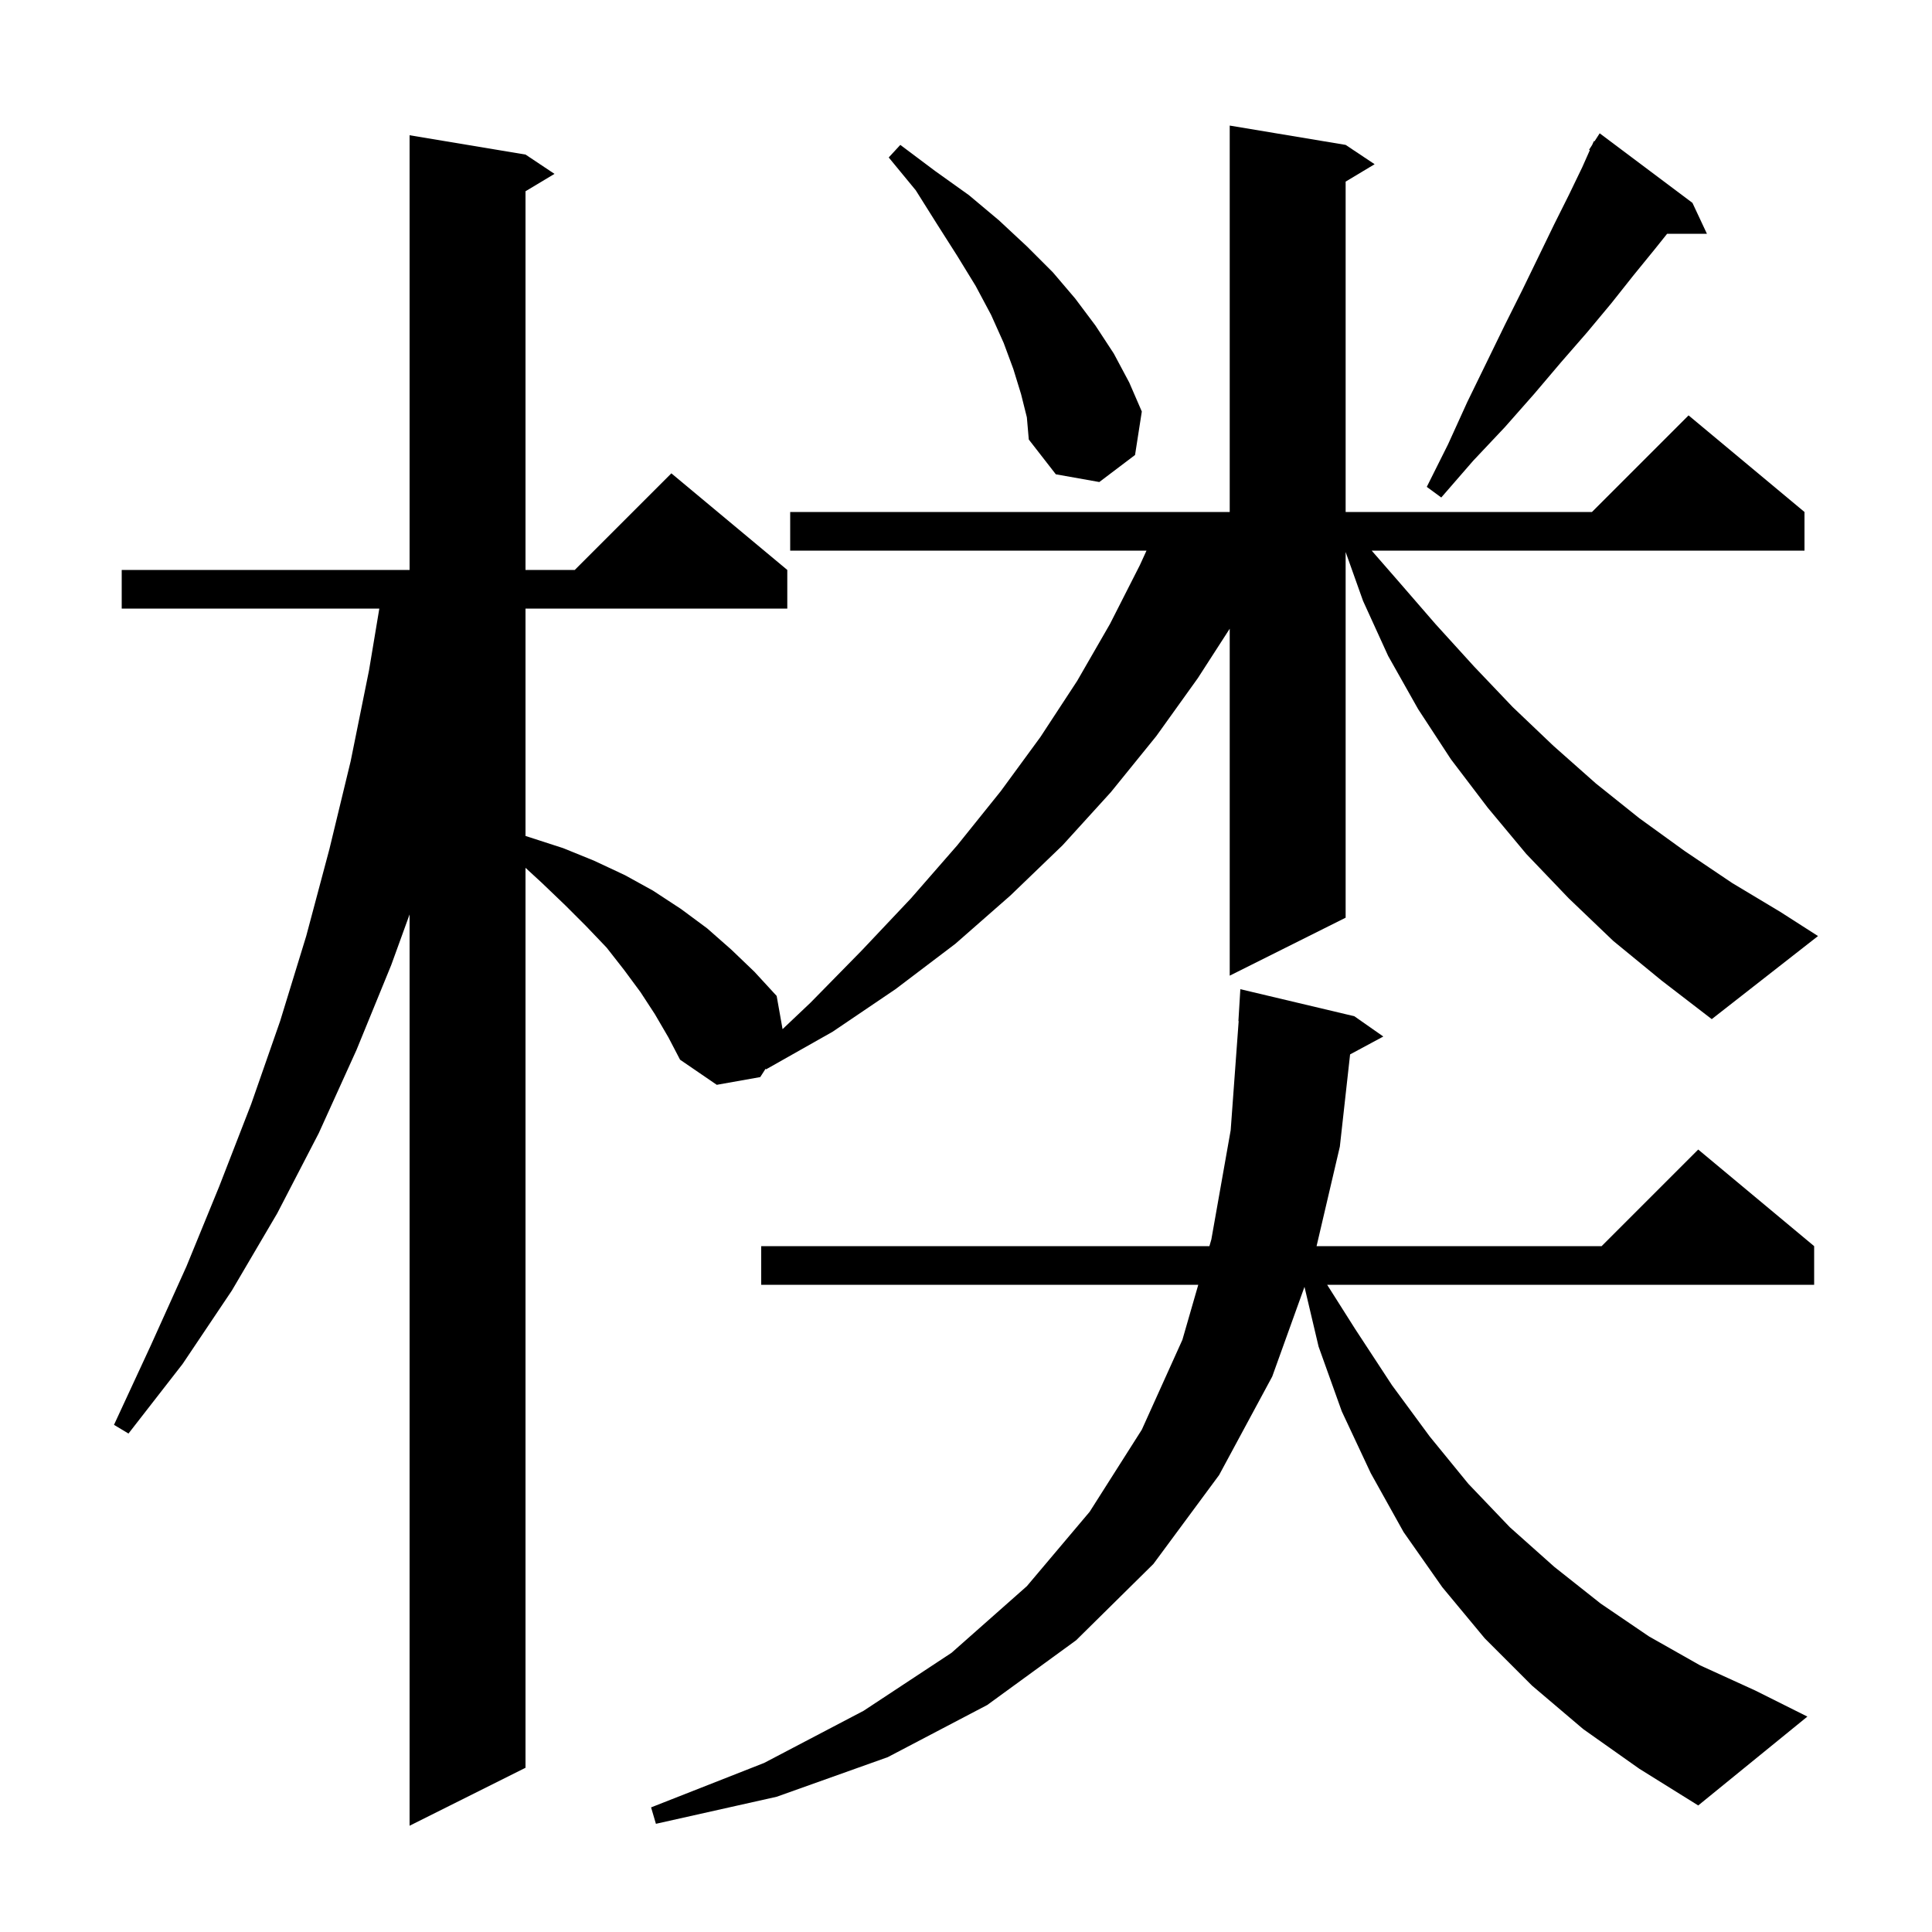 <svg xmlns="http://www.w3.org/2000/svg" xmlns:xlink="http://www.w3.org/1999/xlink" version="1.1" baseProfile="full" viewBox="0 0 200 200" width="200" height="200"><g fill="currentColor"><path d="M 167.0 97.4 L 162.4 93.0 L 158.0 88.4 L 154.0 83.6 L 150.2 78.6 L 146.8 73.4 L 143.7 67.9 L 141.1 62.2 L 139.3 57.143 L 139.3 95.0 L 127.3 101.0 L 127.3 65.085 L 124.0 70.2 L 119.7 76.2 L 115.0 82.0 L 110.0 87.5 L 104.6 92.7 L 98.9 97.7 L 92.7 102.4 L 86.2 106.8 L 79.3 110.7 L 79.253 110.637 L 78.7 111.5 L 74.2 112.3 L 70.4 109.7 L 69.2 107.4 L 67.8 105.0 L 66.3 102.7 L 64.6 100.4 L 62.8 98.1 L 60.7 95.9 L 58.5 93.7 L 56.1 91.4 L 54.4 89.836 L 54.4 183.0 L 42.4 189.0 L 42.4 94.661 L 40.5 99.9 L 36.9 108.7 L 33.0 117.3 L 28.7 125.6 L 24.0 133.6 L 18.9 141.2 L 13.3 148.4 L 11.8 147.5 L 15.6 139.3 L 19.3 131.1 L 22.7 122.8 L 26.0 114.3 L 29.0 105.7 L 31.7 96.9 L 34.1 87.9 L 36.3 78.8 L 38.2 69.4 L 39.267 63.0 L 12.6 63.0 L 12.6 59.0 L 42.4 59.0 L 42.4 14.0 L 54.4 16.0 L 57.4 18.0 L 54.4 19.8 L 54.4 59.0 L 59.5 59.0 L 69.5 49.0 L 81.5 59.0 L 81.5 63.0 L 54.4 63.0 L 54.4 86.538 L 58.3 87.8 L 61.5 89.1 L 64.7 90.6 L 67.6 92.2 L 70.5 94.1 L 73.2 96.1 L 75.7 98.3 L 78.1 100.6 L 80.4 103.1 L 81.011 106.537 L 83.9 103.8 L 89.2 98.4 L 94.3 93.0 L 99.1 87.5 L 103.6 81.9 L 107.7 76.3 L 111.5 70.5 L 114.9 64.6 L 118.0 58.5 L 118.686 57.0 L 81.8 57.0 L 81.8 53.0 L 127.3 53.0 L 127.3 13.0 L 139.3 15.0 L 142.3 17.0 L 139.3 18.8 L 139.3 53.0 L 164.8 53.0 L 174.8 43.0 L 186.8 53.0 L 186.8 57.0 L 141.996 57.0 L 144.7 60.1 L 148.6 64.6 L 152.6 69.0 L 156.6 73.2 L 160.8 77.2 L 165.2 81.1 L 169.7 84.7 L 174.4 88.1 L 179.3 91.4 L 184.3 94.4 L 188.2 96.9 L 177.2 105.5 L 172.0 101.5 Z M 163.9 179.0 L 158.6 174.5 L 153.7 169.6 L 149.3 164.3 L 145.3 158.6 L 141.9 152.5 L 138.9 146.1 L 136.5 139.4 L 135.04 133.214 L 131.7 142.5 L 126.2 152.7 L 119.4 161.9 L 111.4 169.8 L 102.2 176.5 L 91.9 181.9 L 80.4 186.0 L 67.9 188.8 L 67.4 187.1 L 79.1 182.5 L 89.4 177.1 L 98.5 171.1 L 106.3 164.2 L 112.8 156.5 L 118.2 148.0 L 122.4 138.7 L 124.044 133.0 L 78.8 133.0 L 78.8 129.0 L 125.198 129.0 L 125.4 128.3 L 127.4 117.0 L 128.227 105.699 L 128.2 105.7 L 128.4 102.4 L 140.2 105.2 L 143.2 107.3 L 139.761 109.152 L 138.7 118.7 L 136.291 129.0 L 165.8 129.0 L 175.8 119.0 L 187.8 129.0 L 187.8 133.0 L 137.387 133.0 L 140.3 137.6 L 144.1 143.4 L 148.0 148.7 L 152.0 153.6 L 156.3 158.1 L 160.9 162.2 L 165.7 166.0 L 170.7 169.4 L 176.0 172.4 L 181.7 175.0 L 187.1 177.7 L 175.8 186.9 L 169.7 183.1 Z M 175.2 21.0 L 176.7 24.2 L 172.58 24.2 L 171.3 25.8 L 169.1 28.5 L 166.8 31.4 L 164.3 34.4 L 161.6 37.5 L 158.8 40.8 L 155.8 44.2 L 152.5 47.7 L 149.2 51.5 L 147.7 50.4 L 149.9 46.0 L 151.9 41.6 L 153.9 37.5 L 155.8 33.6 L 157.6 30.0 L 159.3 26.5 L 160.9 23.2 L 162.4 20.2 L 163.8 17.3 L 164.581 15.542 L 164.5 15.5 L 164.819 15.006 L 165.0 14.6 L 165.059 14.637 L 165.6 13.8 Z M 105.7 40.8 L 104.9 38.2 L 103.9 35.5 L 102.6 32.6 L 101.0 29.6 L 99.1 26.5 L 97.0 23.2 L 94.8 19.7 L 92.0 16.3 L 93.2 15.0 L 96.8 17.7 L 100.3 20.2 L 103.4 22.8 L 106.3 25.5 L 109.0 28.2 L 111.3 30.9 L 113.4 33.7 L 115.3 36.6 L 116.9 39.6 L 118.2 42.6 L 117.5 47.1 L 113.8 49.9 L 109.3 49.1 L 106.5 45.5 L 106.3 43.2 Z "/></g></svg>
